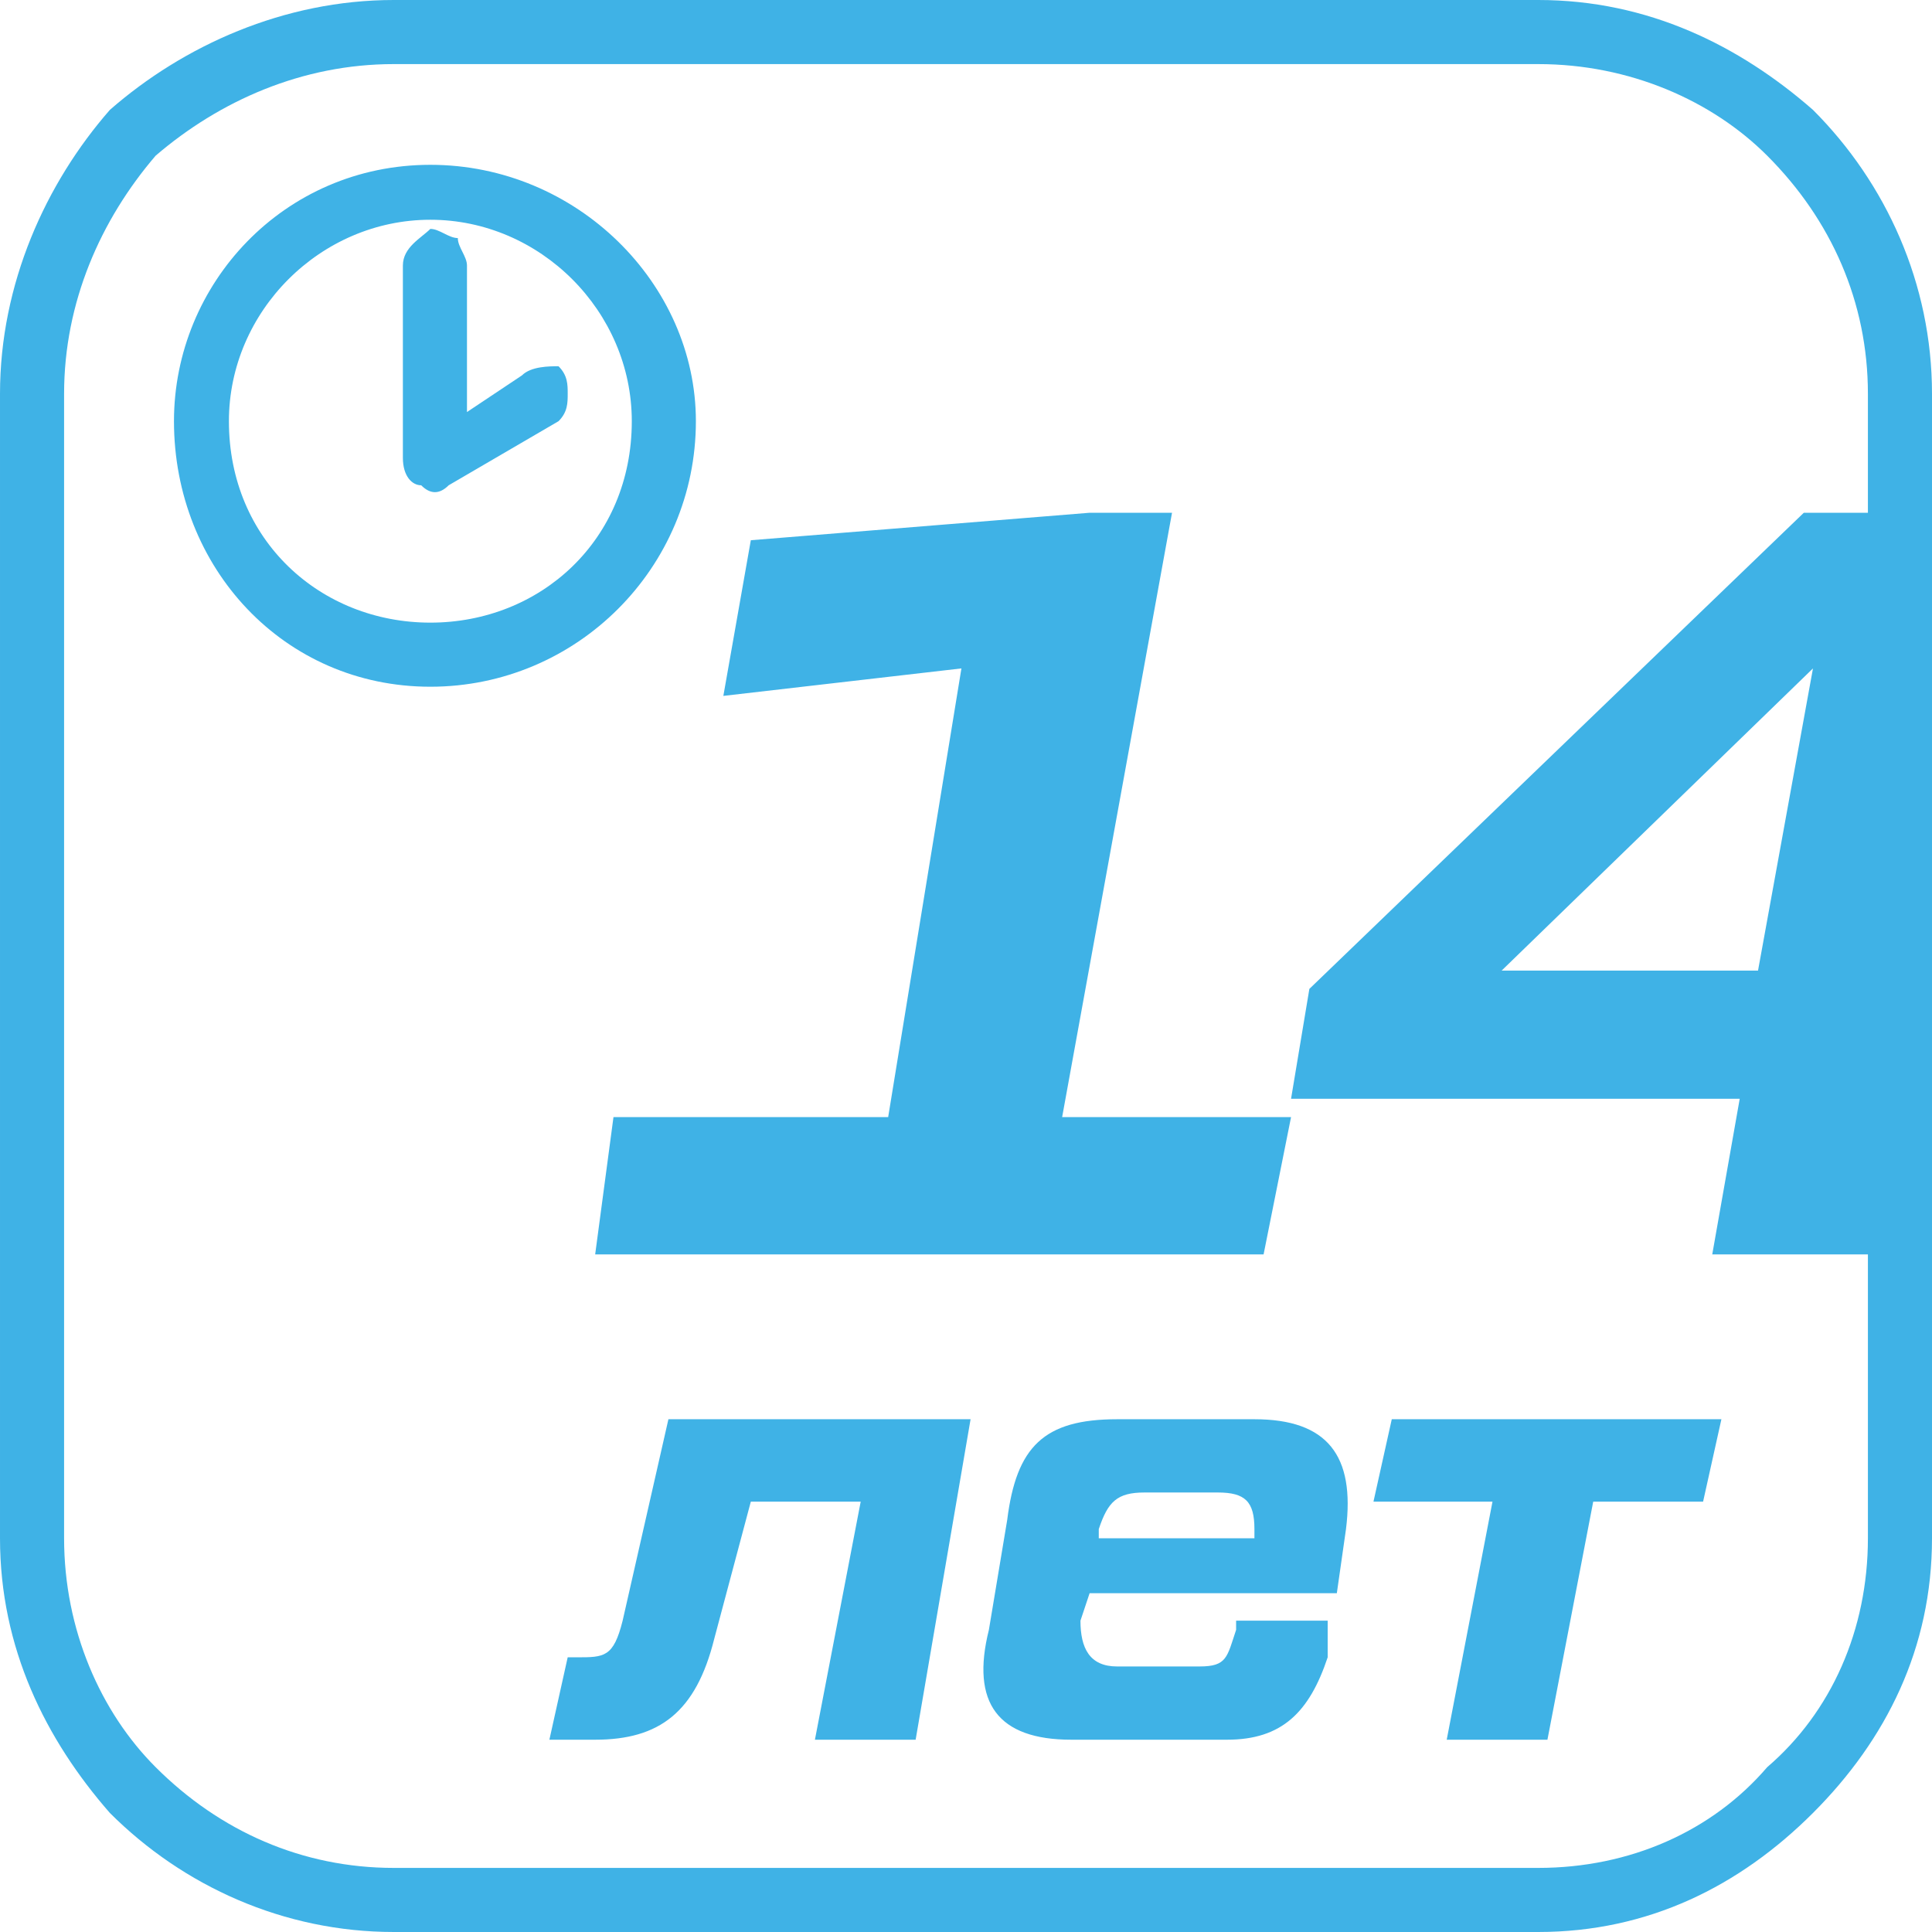 <?xml version="1.0" encoding="UTF-8"?>
<!DOCTYPE svg PUBLIC "-//W3C//DTD SVG 1.0//EN" "http://www.w3.org/TR/2001/REC-SVG-20010904/DTD/svg10.dtd">
<!-- Creator: CorelDRAW 2019 (64-Bit) -->
<svg xmlns="http://www.w3.org/2000/svg" xml:space="preserve" width="250px" height="250px" version="1.0" shape-rendering="geometricPrecision" text-rendering="geometricPrecision" image-rendering="optimizeQuality" fill-rule="evenodd" clip-rule="evenodd"
viewBox="0 0 2.11 2.11"
 xmlns:xlink="http://www.w3.org/1999/xlink"
 xmlns:xodm="http://www.corel.com/coreldraw/odm/2003">
 <g id="Слой_x0020_3">
  <path fill="#3FB2E6" d="M1.28 0.56l-0.09 0 -0.37 0.03 -0.03 0.17 0.26 -0.03 -0.08 0.49 -0.3 0 -0.02 0.15 0.73 0 0.03 -0.15 -0.25 0 0.12 -0.66zm-0.63 1.34c0.07,0 0.11,-0.03 0.13,-0.11l0.04 -0.15 0.12 0 -0.05 0.26 0.11 0 0.06 -0.35 -0.33 0 -0.05 0.22c-0.01,0.04 -0.02,0.04 -0.05,0.04l-0.01 0 -0.02 0.09 0.05 0zm0.57 -0.35c-0.08,0 -0.11,0.03 -0.12,0.11l-0.02 0.12c-0.02,0.08 0.01,0.12 0.09,0.12l0.17 0c0.06,0 0.09,-0.03 0.11,-0.09l0 -0.04 -0.1 0 0 0.01c-0.01,0.03 -0.01,0.04 -0.04,0.04l-0.09 0c-0.03,0 -0.04,-0.02 -0.04,-0.05l0.01 -0.03 0.27 0 0.01 -0.07c0.01,-0.08 -0.02,-0.12 -0.1,-0.12l-0.15 0zm-0.02 0.12c0.01,-0.03 0.02,-0.04 0.05,-0.04l0.08 0c0.03,0 0.04,0.01 0.04,0.04l0 0.01 -0.17 0 0 -0.01zm0.43 -0.03l-0.05 0.26 0.11 0 0.05 -0.26 0.12 0 0.02 -0.09 -0.36 0 -0.02 0.09 0.13 0zm-1.16 -1.39c-0.01,0.01 -0.03,0.02 -0.03,0.04l0 0.21c0,0.02 0.01,0.03 0.02,0.03 0.01,0.01 0.02,0.01 0.03,0l0.12 -0.07c0.01,-0.01 0.01,-0.02 0.01,-0.03 0,-0.01 0,-0.02 -0.01,-0.03 -0.01,0 -0.03,0 -0.04,0.01l-0.06 0.04 0 -0.16c0,-0.01 -0.01,-0.02 -0.01,-0.03 -0.01,0 -0.02,-0.01 -0.03,-0.01zm0 -0.07c-0.16,0 -0.28,0.13 -0.28,0.28 0,0.16 0.12,0.29 0.28,0.29 0.16,0 0.29,-0.13 0.29,-0.29 0,-0.15 -0.13,-0.28 -0.29,-0.28zm0 0.06c0.12,0 0.22,0.1 0.22,0.22 0,0.13 -0.1,0.22 -0.22,0.22 -0.12,0 -0.22,-0.09 -0.22,-0.22 0,-0.12 0.1,-0.22 0.22,-0.22zm-0.04 -0.24l1.25 0c0.12,0 0.22,0.05 0.3,0.12 0.08,0.08 0.13,0.19 0.13,0.31l0 1.25c0,0.12 -0.05,0.22 -0.13,0.3 -0.08,0.08 -0.18,0.13 -0.3,0.13l-1.25 0c-0.12,0 -0.23,-0.05 -0.31,-0.13 -0.07,-0.08 -0.12,-0.18 -0.12,-0.3l0 -1.25c0,-0.12 0.05,-0.23 0.12,-0.31 0.08,-0.07 0.19,-0.12 0.31,-0.12zm1.25 0.07l-1.25 0c-0.1,0 -0.19,0.04 -0.26,0.1 -0.06,0.07 -0.1,0.16 -0.1,0.26l0 1.25c0,0.1 0.04,0.19 0.1,0.25 0.07,0.07 0.16,0.11 0.26,0.11l1.25 0c0.1,0 0.19,-0.04 0.25,-0.11 0.07,-0.06 0.11,-0.15 0.11,-0.25l0 -0.31 -0.17 0 0.03 -0.17 -0.49 0 0.02 -0.12 0.54 -0.52 0.07 0 0 -0.13c0,-0.1 -0.04,-0.19 -0.11,-0.26 -0.06,-0.06 -0.15,-0.1 -0.25,-0.1zm0.3 0.66l-0.06 0.33 -0.28 0 0.34 -0.33z"/>
 </g>
</svg>
